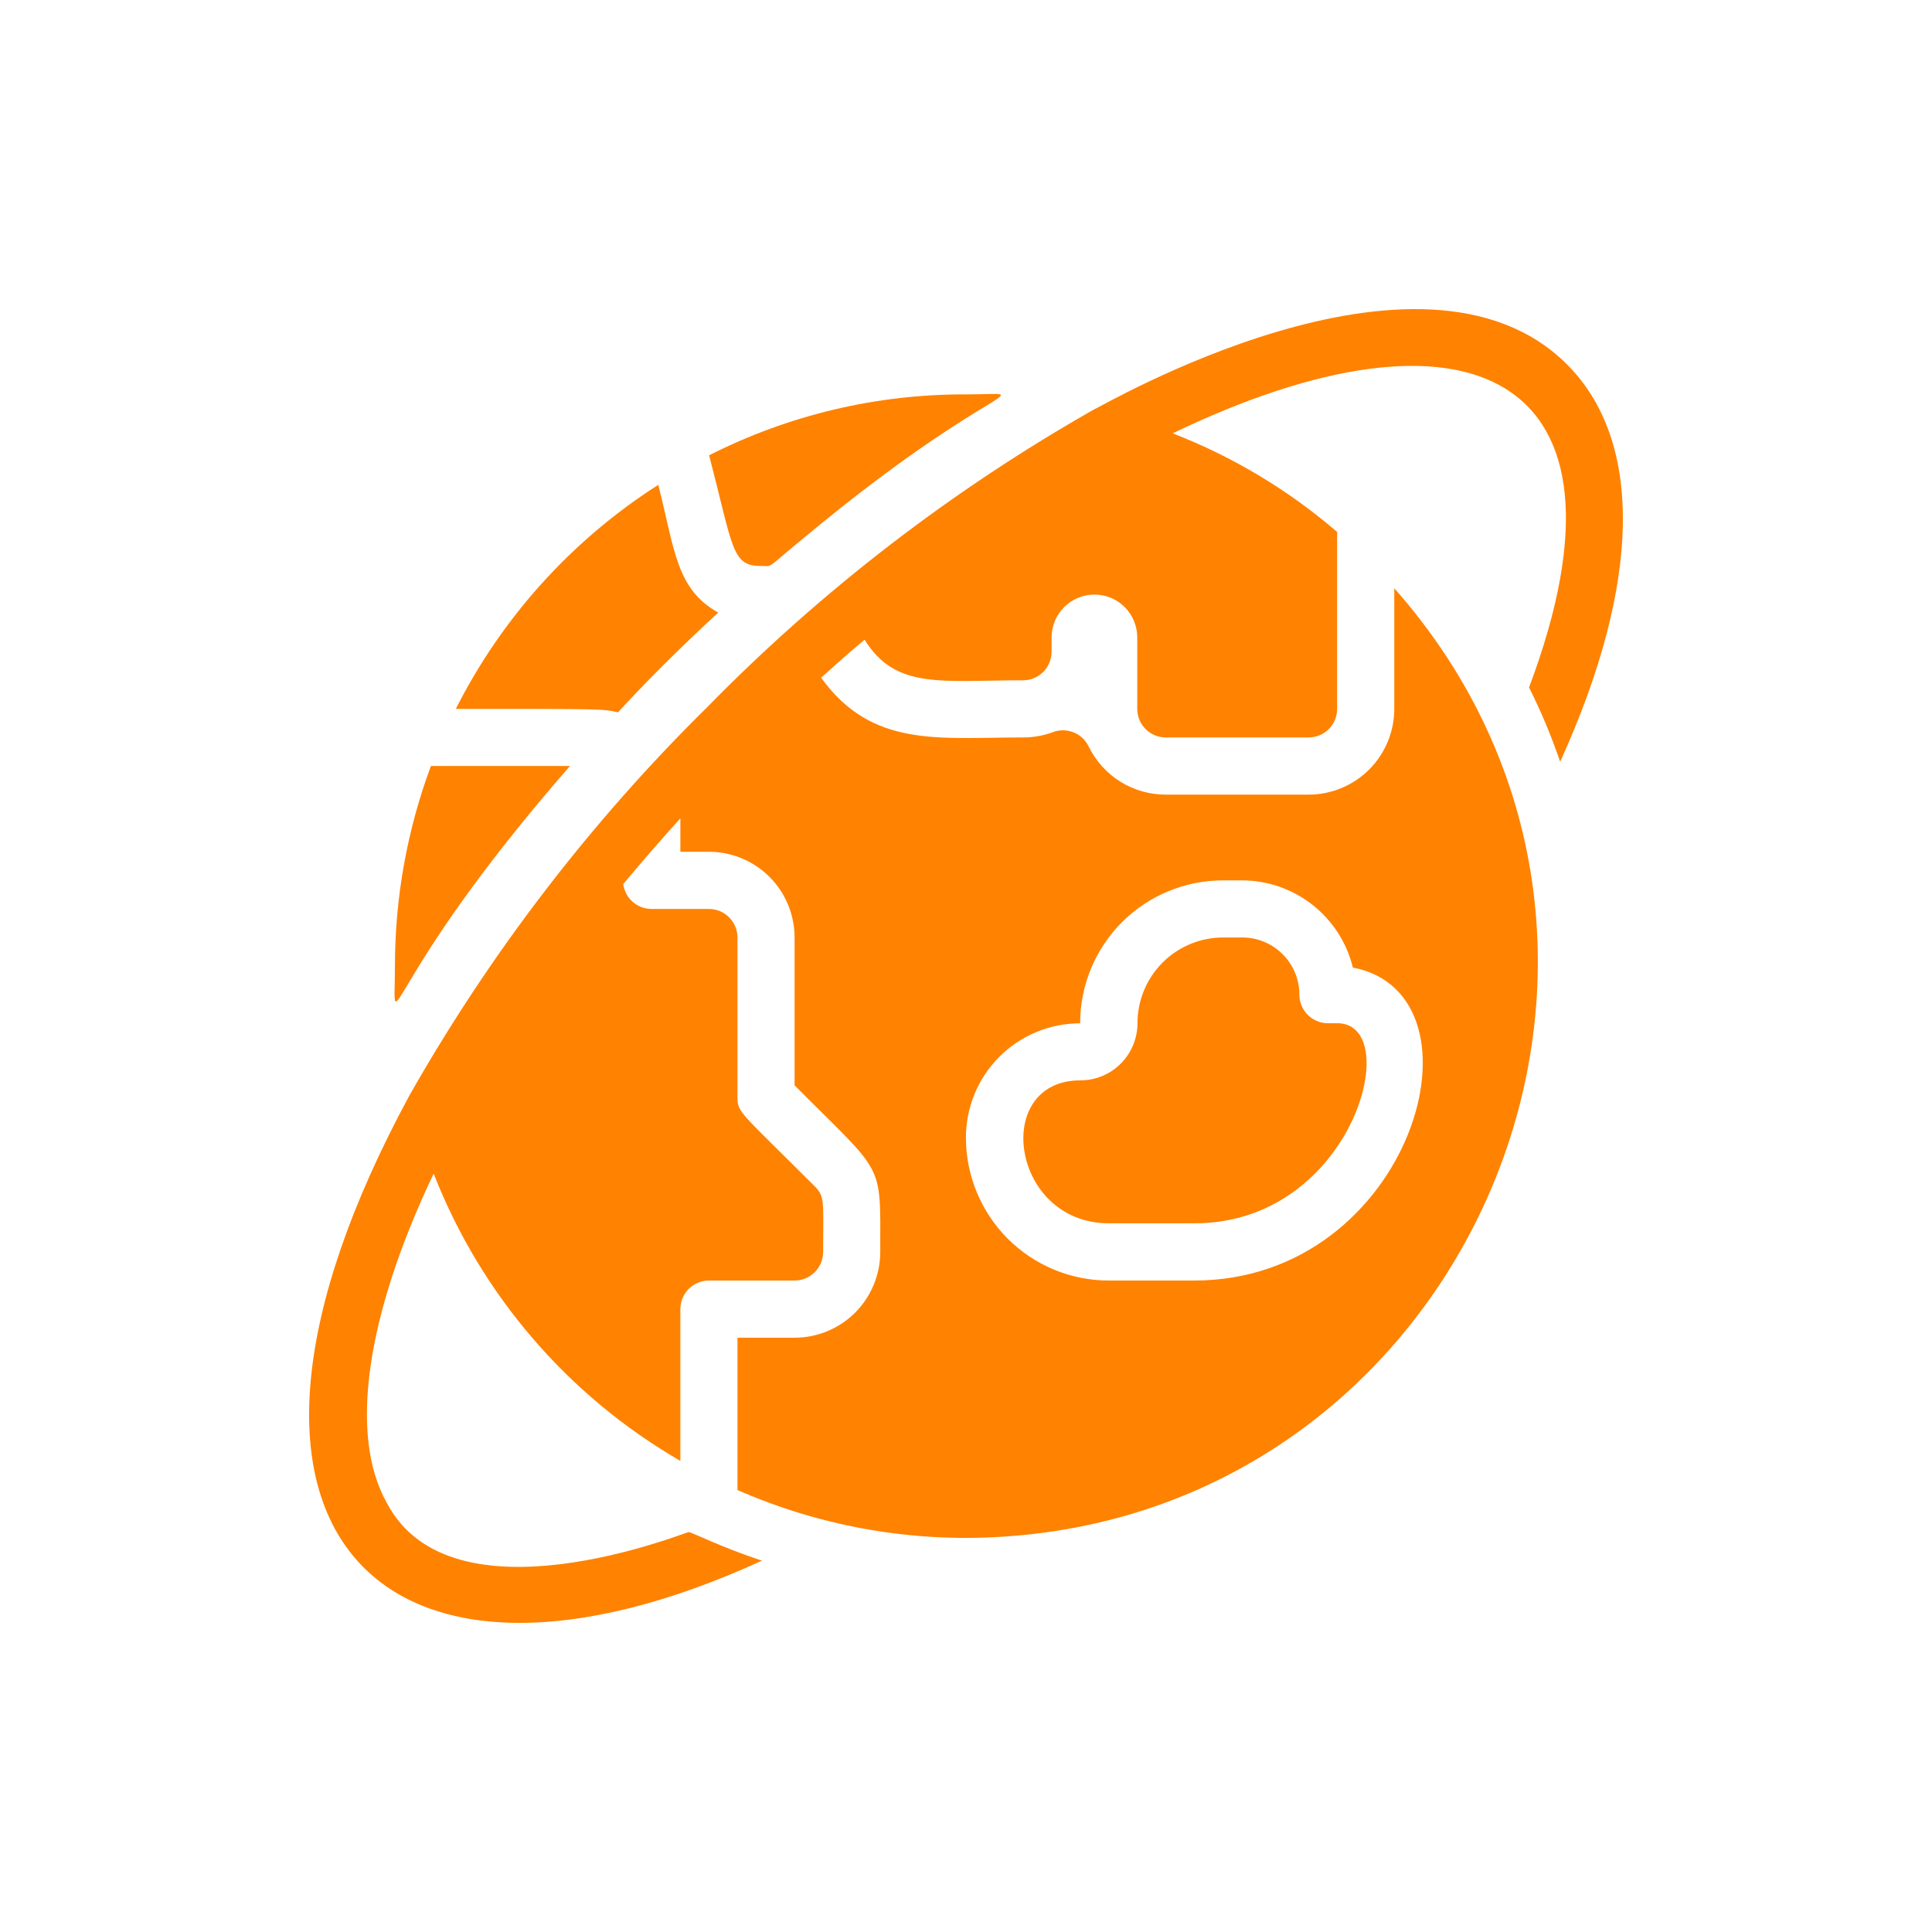 <svg width="50" height="50" viewBox="0 0 50 50" fill="none" xmlns="http://www.w3.org/2000/svg">
<path d="M15.995 18.435C16.578 17.791 17.532 16.823 18.588 15.854C17.502 15.247 17.465 14.248 17.037 12.547C14.802 13.975 12.992 15.978 11.797 18.346C15.632 18.346 15.603 18.346 15.995 18.435Z" fill="#FF8200"/>
<path d="M19.667 14.646C20.037 14.646 19.77 14.764 20.82 13.906C25.779 9.786 26.969 10.207 25.003 10.207C22.692 10.198 20.413 10.738 18.352 11.783C18.965 14.135 18.935 14.646 19.667 14.646Z" fill="#FF8200"/>
<path d="M14.751 19.824H11.152C10.536 21.481 10.221 23.235 10.221 25.002C10.221 27.17 9.785 25.513 14.751 19.824Z" fill="#FF8200"/>
<path d="M28.698 31.659H30.916C35.01 31.659 36.377 26.481 34.611 26.481H34.367C34.171 26.481 33.983 26.403 33.844 26.264C33.706 26.125 33.628 25.937 33.628 25.741C33.628 25.349 33.472 24.973 33.195 24.695C32.918 24.418 32.542 24.262 32.15 24.262H31.655C31.067 24.262 30.503 24.495 30.087 24.912C29.671 25.328 29.438 25.892 29.438 26.481C29.438 26.873 29.282 27.25 29.005 27.527C28.727 27.805 28.351 27.96 27.959 27.96C25.661 27.96 26.156 31.659 28.698 31.659Z" fill="#FF8200"/>
<path d="M40.377 19.714C42.469 15.113 42.55 11.429 40.555 9.432C36.763 5.637 28.405 10.586 28.331 10.586C24.645 12.677 21.269 15.274 18.302 18.301C15.281 21.28 12.687 24.663 10.594 28.354C4.431 39.746 9.959 44.865 19.721 40.389C18.731 40.071 17.896 39.65 17.822 39.65C17.748 39.65 11.695 42.113 10.011 38.895C9.02 37.142 9.478 34.035 11.223 30.373C12.448 33.504 14.699 36.125 17.608 37.808V33.88C17.608 33.684 17.686 33.495 17.824 33.357C17.963 33.218 18.151 33.14 18.347 33.14H20.564C20.76 33.14 20.948 33.062 21.086 32.923C21.225 32.785 21.303 32.596 21.303 32.4C21.303 31.121 21.355 30.973 21.089 30.706C19.152 28.768 19.086 28.798 19.086 28.398V24.263C19.086 24.067 19.008 23.879 18.869 23.74C18.731 23.602 18.543 23.524 18.347 23.524H16.869C16.688 23.525 16.514 23.461 16.377 23.342C16.241 23.224 16.153 23.059 16.13 22.88C16.603 22.311 17.098 21.741 17.608 21.179V22.044H18.347C18.935 22.044 19.499 22.278 19.915 22.694C20.33 23.11 20.564 23.675 20.564 24.263V28.088C22.907 30.448 22.781 30.018 22.781 32.4C22.781 32.989 22.547 33.553 22.132 33.97C21.716 34.386 21.152 34.62 20.564 34.62H19.086V38.562C21.316 39.54 23.754 39.949 26.18 39.753C38.145 38.821 44.213 24.419 36.084 15.224V18.346C36.084 18.934 35.85 19.499 35.434 19.915C35.018 20.331 34.454 20.565 33.866 20.565H30.171C29.756 20.566 29.348 20.45 28.995 20.23C28.643 20.01 28.359 19.695 28.176 19.322C28.095 19.153 27.954 19.02 27.779 18.952C27.605 18.883 27.411 18.883 27.237 18.952C26.993 19.041 26.736 19.086 26.476 19.085C24.296 19.085 22.567 19.366 21.251 17.539C21.621 17.206 21.99 16.873 22.375 16.555C23.18 17.85 24.348 17.606 26.476 17.606C26.672 17.606 26.86 17.528 26.999 17.389C27.137 17.25 27.215 17.062 27.215 16.866V16.496C27.215 16.202 27.332 15.92 27.54 15.712C27.748 15.504 28.03 15.387 28.324 15.387C28.618 15.387 28.9 15.504 29.108 15.712C29.315 15.92 29.432 16.202 29.432 16.496V18.346C29.432 18.542 29.51 18.73 29.649 18.869C29.787 19.007 29.975 19.085 30.171 19.085H33.866C34.062 19.085 34.25 19.007 34.389 18.869C34.528 18.73 34.605 18.542 34.605 18.346V13.767C33.342 12.68 31.902 11.816 30.349 11.215C37.953 7.553 42.646 9.609 39.572 17.791C39.883 18.413 40.152 19.056 40.377 19.714ZM27.954 26.483C27.954 25.502 28.343 24.561 29.036 23.867C29.729 23.174 30.669 22.784 31.649 22.784H32.144C32.806 22.785 33.447 23.008 33.967 23.417C34.487 23.826 34.855 24.397 35.012 25.04C38.663 25.743 36.534 33.14 30.91 33.14H28.693C27.713 33.14 26.773 32.75 26.08 32.057C25.387 31.363 24.998 30.422 24.998 29.441C24.998 28.657 25.309 27.904 25.864 27.349C26.418 26.794 27.17 26.483 27.954 26.483Z" fill="#FF8200"/>
</svg>

